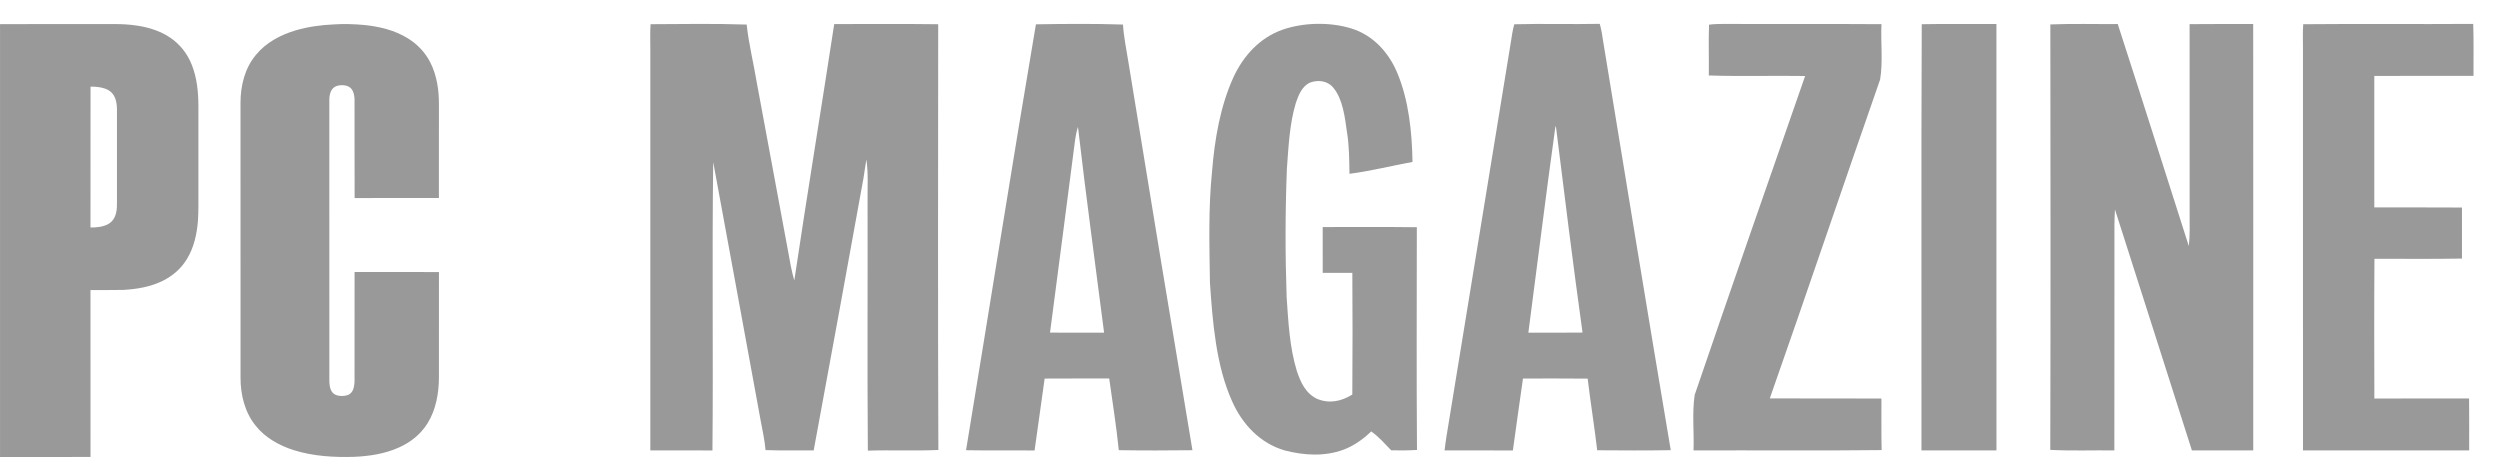 <?xml version="1.0" encoding="UTF-8" standalone="no"?>
<svg width="93px" height="17px" viewBox="0 0 93 17" version="1.1" xmlns="http://www.w3.org/2000/svg" xmlns:xlink="http://www.w3.org/1999/xlink">
    <!-- Generator: sketchtool 48.2 (47327) - http://www.bohemiancoding.com/sketch -->
    <title>0699D2BF-74BB-45C8-9CC8-00809D4E6688</title>
    <desc>Created with sketchtool.</desc>
    <defs></defs>
    <g id="Desktop-HD_About" stroke="none" stroke-width="1" fill="none" fill-rule="evenodd" transform="translate(-1168, -740)">
        <g id="Group-21" transform="translate(394, 405)">
            <g id="pcMag" transform="translate(774, 335)">
                <g id="Group-20">
                    <g id="Group-22" fill="#000000" fill-opacity="0.4" fill-rule="nonzero">
                        <path d="M12.415,0.908 C12.791,0.883 13.178,0.895 13.553,0.93 C14.116,0.988 14.693,1.124 15.18,1.431 C15.528,1.646 15.819,1.951 16.007,2.323 C16.249,2.793 16.332,3.356 16.328,3.884 C16.327,5.045 16.329,6.206 16.327,7.366 C15.282,7.366 14.237,7.365 13.192,7.367 C13.187,6.14 13.192,4.912 13.189,3.685 C13.182,3.543 13.156,3.398 13.059,3.29 C12.961,3.191 12.832,3.165 12.699,3.169 C12.571,3.171 12.446,3.209 12.362,3.314 C12.276,3.42 12.251,3.575 12.251,3.71 C12.252,7.2 12.251,10.689 12.252,14.178 C12.254,14.324 12.276,14.498 12.377,14.61 C12.469,14.708 12.596,14.728 12.723,14.731 C12.848,14.728 12.978,14.706 13.066,14.606 C13.164,14.5 13.184,14.319 13.189,14.179 C13.19,12.825 13.189,11.472 13.19,10.118 C14.236,10.12 15.283,10.117 16.329,10.12 C16.327,11.423 16.329,12.726 16.328,14.029 C16.328,14.614 16.219,15.243 15.907,15.742 C15.651,16.157 15.27,16.455 14.835,16.649 C14.316,16.882 13.743,16.969 13.181,16.994 C12.435,17.018 11.643,16.972 10.926,16.745 C10.388,16.573 9.864,16.286 9.504,15.828 C9.106,15.334 8.947,14.686 8.948,14.055 C8.947,10.648 8.947,7.241 8.947,3.834 C8.944,3.188 9.108,2.53 9.527,2.034 C9.901,1.579 10.439,1.298 10.988,1.133 C11.449,0.995 11.937,0.93 12.415,0.908 Z" id="Shape"></path>
                        <path d="M0.003,0.897 C1.398,0.893 2.815,0.896 4.213,0.895 C4.521,0.894 4.827,0.908 5.132,0.958 C5.55,1.023 5.978,1.16 6.333,1.402 C6.691,1.642 6.968,1.993 7.129,2.398 C7.329,2.894 7.376,3.408 7.381,3.94 C7.381,5.191 7.381,6.442 7.381,7.694 C7.384,7.869 7.37,8.044 7.363,8.219 C7.325,8.709 7.212,9.216 6.953,9.636 C6.739,9.992 6.422,10.264 6.056,10.446 C5.594,10.674 5.088,10.757 4.581,10.785 C4.176,10.795 3.771,10.787 3.366,10.79 C3.367,12.86 3.366,14.93 3.367,16.999 C2.245,17.001 1.123,16.999 0.001,17 C0.001,11.704 0.001,6.408 0.001,1.112 C0.001,1.04 -0.002,0.968 0.003,0.897 Z M3.368,3.225 C3.364,4.961 3.368,6.724 3.366,8.463 C3.583,8.464 3.836,8.443 4.029,8.333 C4.179,8.247 4.276,8.1 4.316,7.931 C4.353,7.786 4.352,7.642 4.351,7.494 C4.35,6.351 4.351,5.208 4.351,4.065 C4.351,3.879 4.319,3.669 4.21,3.516 C4.106,3.371 3.951,3.298 3.782,3.261 C3.647,3.233 3.506,3.219 3.368,3.225 Z" id="Combined-Shape"></path>
                        <path d="M24.202,0.9 C25.392,0.895 26.587,0.873 27.776,0.914 C27.855,1.643 28.036,2.361 28.155,3.086 C28.541,5.173 28.929,7.26 29.317,9.347 C29.381,9.712 29.444,10.077 29.548,10.434 C30.022,7.25 30.547,4.076 31.033,0.895 C32.322,0.898 33.612,0.883 34.901,0.902 C34.898,6.181 34.887,11.461 34.907,16.739 C34.034,16.779 33.158,16.735 32.284,16.764 C32.26,13.691 32.281,10.617 32.274,7.544 C32.266,6.99 32.307,6.476 32.23,5.931 C32.188,6.162 32.161,6.394 32.122,6.625 C31.509,10.002 30.896,13.38 30.269,16.756 C29.672,16.75 29.076,16.766 28.479,16.743 C28.445,16.374 28.366,16.015 28.298,15.652 C27.715,12.443 27.118,9.235 26.531,6.028 C26.484,9.603 26.537,13.181 26.503,16.757 C25.733,16.752 24.962,16.755 24.192,16.756 C24.191,11.773 24.192,6.789 24.192,1.806 C24.193,1.504 24.179,1.201 24.202,0.9 Z" id="Shape"></path>
                        <path d="M38.536,0.905 C39.613,0.887 40.698,0.878 41.775,0.913 C41.804,1.374 41.899,1.82 41.971,2.275 C42.757,7.101 43.551,11.927 44.359,16.748 C43.446,16.758 42.532,16.762 41.619,16.746 C41.53,15.855 41.384,14.969 41.263,14.08 C40.462,14.081 39.661,14.077 38.861,14.083 C38.737,14.975 38.614,15.867 38.486,16.758 C37.636,16.747 36.786,16.765 35.937,16.748 C36.806,11.482 37.644,6.16 38.536,0.905 Z M40.102,4.755 L40.096,4.725 L40.092,4.739 C40.048,4.89 40.015,5.045 39.994,5.204 C39.683,7.594 39.377,9.984 39.061,12.373 C39.731,12.378 40.402,12.376 41.072,12.375 C40.75,9.848 40.401,7.321 40.109,4.791 L40.102,4.755 Z" id="Combined-Shape"></path>
                        <path d="M50.274,1.06 C51.079,1.31 51.659,1.948 51.978,2.71 C52.407,3.732 52.528,4.926 52.545,6.024 C51.763,6.168 50.988,6.363 50.2,6.466 C50.192,5.938 50.192,5.416 50.104,4.893 C50.031,4.371 49.955,3.701 49.612,3.279 C49.4,3.006 49.046,2.958 48.734,3.072 C48.437,3.203 48.305,3.537 48.207,3.825 C47.971,4.594 47.932,5.469 47.873,6.269 C47.809,7.858 47.808,9.46 47.863,11.051 C47.924,11.951 47.973,12.925 48.239,13.789 C48.379,14.219 48.572,14.641 49.006,14.842 C49.46,15.025 49.902,14.928 50.306,14.677 C50.318,13.169 50.316,11.658 50.307,10.15 C49.94,10.152 49.573,10.152 49.205,10.151 C49.204,9.583 49.205,9.014 49.204,8.446 C50.371,8.45 51.539,8.436 52.706,8.453 C52.705,11.215 52.691,13.977 52.712,16.738 C52.393,16.758 52.073,16.759 51.753,16.752 C51.512,16.505 51.295,16.249 51.009,16.049 C50.705,16.34 50.367,16.584 49.97,16.732 C49.263,16.988 48.516,16.942 47.798,16.758 C46.884,16.496 46.213,15.786 45.836,14.93 C45.232,13.596 45.109,11.966 45.01,10.521 C44.99,9.144 44.947,7.747 45.089,6.375 C45.182,5.196 45.393,3.949 45.887,2.867 C46.259,2.068 46.866,1.403 47.71,1.105 C48.494,0.831 49.484,0.813 50.274,1.06 Z" id="Shape"></path>
                        <path d="M56.331,0.903 C57.388,0.874 58.453,0.909 59.511,0.887 C59.575,1.111 59.611,1.341 59.643,1.571 C60.473,6.631 61.3,11.693 62.152,16.747 C61.24,16.761 60.328,16.757 59.416,16.75 C59.312,15.86 59.167,14.975 59.061,14.085 C58.259,14.076 57.456,14.081 56.655,14.081 C56.524,14.973 56.405,15.865 56.279,16.758 C55.432,16.751 54.585,16.757 53.738,16.755 C53.777,16.412 53.834,16.072 53.891,15.732 C54.66,11.021 55.427,6.308 56.199,1.597 C56.235,1.367 56.267,1.126 56.331,0.903 Z M57.855,4.753 C57.502,7.29 57.19,9.833 56.855,12.374 C57.526,12.375 58.198,12.38 58.87,12.371 C58.515,9.815 58.196,7.244 57.878,4.684 L57.863,4.728 L57.855,4.753 Z" id="Combined-Shape"></path>
                        <path d="M63.576,0.919 C63.753,0.892 63.938,0.892 64.117,0.89 C66.075,0.9 68.033,0.885 69.991,0.899 C69.958,1.576 70.051,2.291 69.941,2.957 C68.559,6.915 67.226,10.864 65.837,14.82 C67.221,14.828 68.605,14.819 69.989,14.825 C69.993,15.465 69.981,16.104 69.997,16.743 C67.665,16.77 65.332,16.746 62.999,16.756 C63.024,16.076 62.942,15.363 63.042,14.692 C64.396,10.725 65.772,6.786 67.151,2.827 C65.957,2.809 64.761,2.846 63.568,2.808 C63.577,2.179 63.553,1.547 63.576,0.919 Z" id="Shape"></path>
                        <path d="M71.489,0.901 C72.413,0.88 73.341,0.901 74.267,0.892 C74.271,6.179 74.268,11.468 74.268,16.755 C73.338,16.756 72.409,16.755 71.479,16.755 C71.485,11.488 71.466,6.16 71.489,0.901 Z" id="Shape"></path>
                        <path d="M78.78,0.894 C79.68,3.67 80.54,6.39 81.424,9.156 C81.468,8.759 81.454,8.366 81.454,7.969 C81.453,5.612 81.455,3.254 81.453,0.898 C82.241,0.888 83.03,0.897 83.819,0.892 C83.824,6.179 83.821,11.468 83.821,16.755 C83.06,16.755 82.299,16.755 81.539,16.756 C80.59,13.766 79.629,10.78 78.676,7.791 C78.666,7.992 78.659,8.193 78.657,8.394 C78.654,11.181 78.66,13.968 78.654,16.755 C77.86,16.745 77.063,16.777 76.27,16.735 C76.285,11.461 76.279,6.184 76.273,0.909 C77.107,0.874 77.945,0.902 78.78,0.894 Z" id="Shape"></path>
                        <path d="M85.68,0.901 C87.783,0.881 89.9,0.904 92.004,0.889 C92.026,1.533 92.011,2.178 92.014,2.822 C90.784,2.826 89.554,2.823 88.324,2.824 C88.322,4.455 88.321,6.085 88.324,7.716 C89.411,7.719 90.498,7.711 91.585,7.72 C91.584,8.353 91.583,8.987 91.585,9.619 C90.5,9.639 89.415,9.624 88.33,9.627 C88.317,11.359 88.322,13.092 88.326,14.825 C89.501,14.821 90.675,14.825 91.85,14.822 C91.857,15.466 91.853,16.11 91.853,16.755 C89.792,16.756 87.732,16.753 85.671,16.756 C85.669,11.773 85.671,6.789 85.67,1.806 C85.671,1.506 85.658,1.201 85.68,0.901 Z" id="Shape"></path>
                    </g>
                    <g id="Group-18" transform="translate(24.158, 0)"></g>
                </g>
            </g>
        </g>
    </g>
</svg>